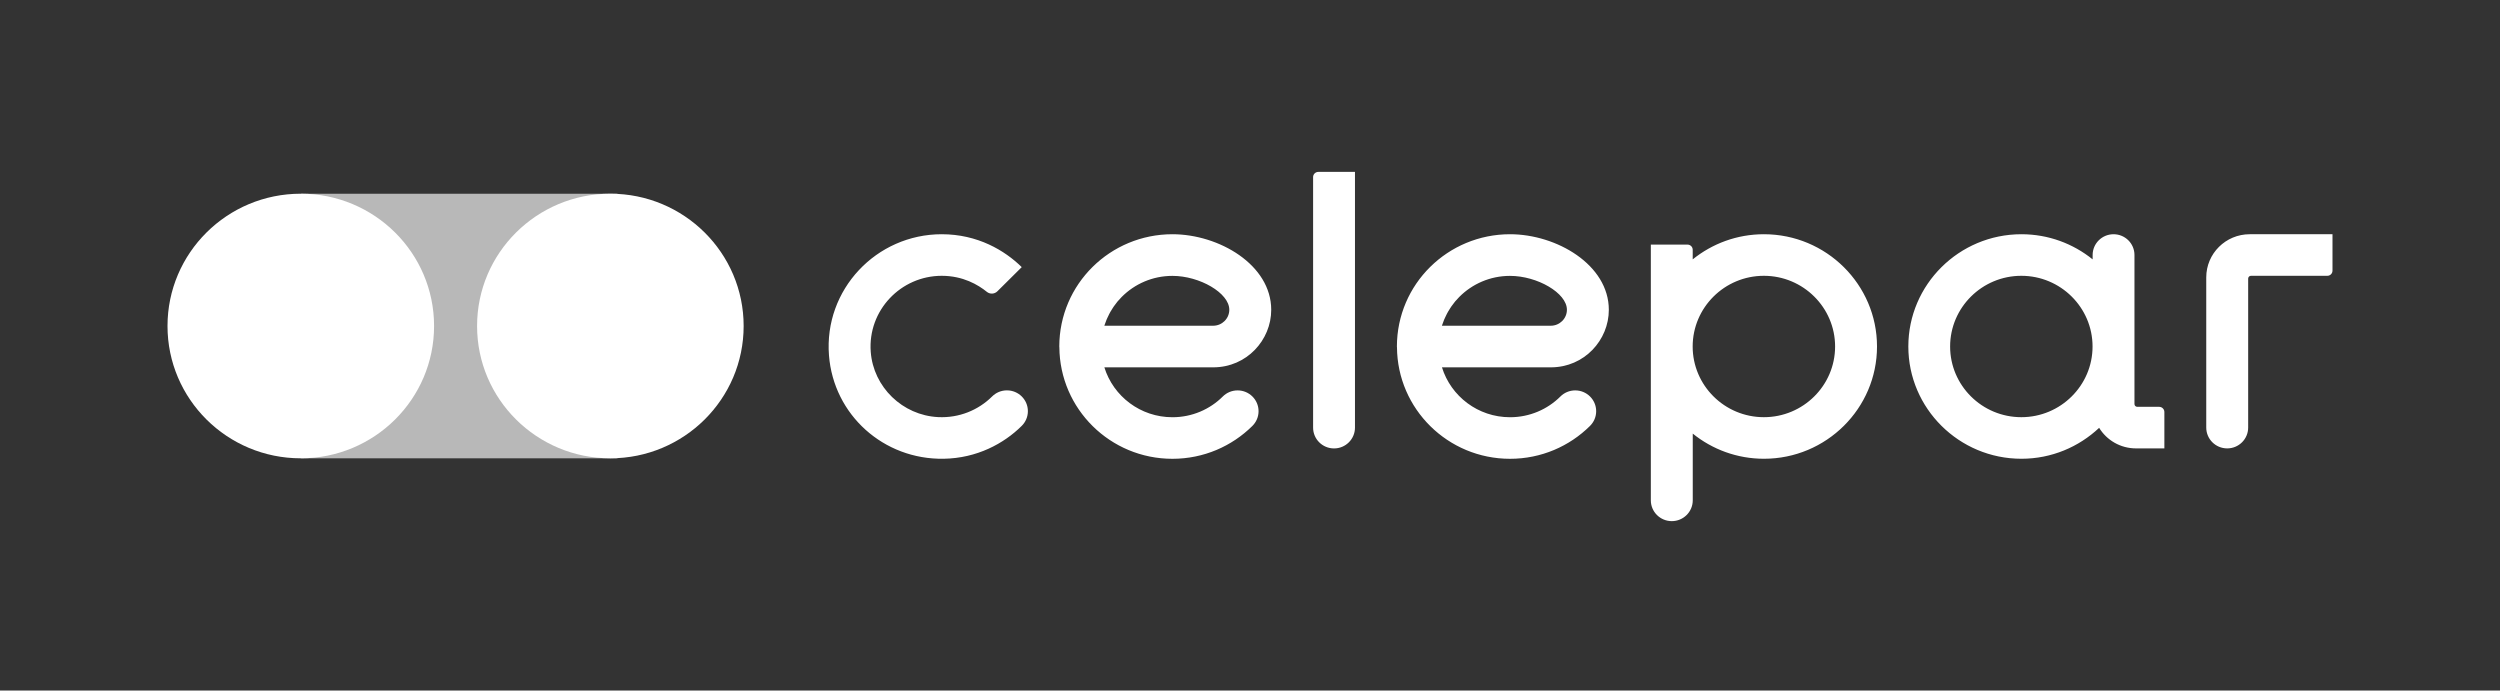 <svg width="286" height="79" viewBox="0 0 286 79" fill="none" xmlns="http://www.w3.org/2000/svg">
<rect x="0" y="0" width="286" height="79" fill="#333333" stroke="none"/>
<path d="M70.622 22.164H34.452V52.431H70.622V22.164Z" fill="white" fill-opacity="0.65"/>
<path d="M49.658 37.296C49.658 45.654 42.83 52.431 34.411 52.431C25.991 52.431 19.163 45.654 19.163 37.296C19.163 28.937 25.991 22.16 34.411 22.16C42.83 22.16 49.658 28.937 49.658 37.296Z" fill="white"/>
<path d="M85.073 37.296C85.073 45.654 78.245 52.431 69.825 52.431C61.406 52.431 54.578 45.654 54.578 37.296C54.578 28.937 61.406 22.16 69.825 22.16C78.245 22.16 85.073 28.937 85.073 37.296Z" fill="white"/>
<path d="M116.877 48.728C117.317 48.296 117.59 47.699 117.59 47.037C117.59 45.723 116.516 44.657 115.192 44.657C114.53 44.657 113.933 44.923 113.498 45.355C111.934 46.908 109.735 47.836 107.323 47.717C103.25 47.515 99.908 44.28 99.612 40.241C99.265 35.513 103.051 31.552 107.735 31.552C110.175 31.552 111.906 32.586 112.892 33.385C113.248 33.675 113.767 33.652 114.095 33.33L116.887 30.559C114.947 28.652 111.841 26.796 107.735 26.796C100.26 26.796 94.247 33.119 94.835 40.659C95.367 47.46 101.079 52.592 107.953 52.482C111.758 52.422 114.845 50.745 116.877 48.728ZM140.632 35.435C140.632 36.441 139.808 37.259 138.795 37.263H126.339C126.339 37.259 126.339 37.259 126.339 37.254C126.352 37.204 126.376 37.158 126.389 37.112C126.45 36.928 126.514 36.749 126.589 36.574C126.621 36.491 126.663 36.413 126.7 36.331C126.764 36.188 126.829 36.05 126.899 35.917C126.94 35.834 126.987 35.752 127.033 35.669C127.107 35.536 127.19 35.407 127.274 35.278C127.32 35.205 127.366 35.131 127.417 35.058C127.528 34.901 127.644 34.745 127.764 34.598C127.792 34.562 127.82 34.525 127.848 34.488C128 34.309 128.158 34.134 128.324 33.969C129.801 32.485 131.851 31.561 134.12 31.561C137.235 31.556 140.632 33.519 140.632 35.435ZM145.428 35.444C145.428 30.284 139.443 26.796 134.124 26.796C127.028 26.796 121.191 32.48 121.182 39.644C121.182 39.671 121.191 39.699 121.191 39.726C121.238 46.78 127.01 52.487 134.124 52.487C137.693 52.487 140.924 51.053 143.266 48.733C143.706 48.3 143.979 47.703 143.979 47.041C143.979 45.727 142.905 44.661 141.581 44.661C140.919 44.661 140.318 44.928 139.887 45.36C138.415 46.826 136.378 47.731 134.124 47.731C130.458 47.731 127.362 45.328 126.339 42.024H138.799C142.632 42.019 145.428 38.899 145.428 35.444ZM155.009 48.921V19.665H150.816C150.487 19.665 150.219 19.931 150.219 20.257V48.921C150.219 50.235 151.292 51.301 152.616 51.301C153.94 51.301 155.009 50.23 155.009 48.921ZM179.255 35.435C179.255 36.441 178.431 37.259 177.417 37.263H164.957C164.957 37.259 164.957 37.259 164.957 37.254C164.971 37.204 164.994 37.158 165.008 37.112C165.068 36.928 165.133 36.749 165.207 36.574C165.239 36.491 165.281 36.413 165.318 36.331C165.383 36.188 165.447 36.05 165.517 35.917C165.563 35.834 165.605 35.752 165.651 35.669C165.725 35.536 165.808 35.407 165.892 35.278C165.938 35.205 165.984 35.131 166.035 35.058C166.146 34.901 166.262 34.745 166.382 34.598C166.41 34.562 166.438 34.525 166.466 34.488C166.618 34.309 166.776 34.134 166.942 33.969C168.419 32.485 170.47 31.561 172.738 31.561C175.857 31.556 179.255 33.519 179.255 35.435ZM184.05 35.444C184.05 30.284 178.065 26.796 172.747 26.796C165.651 26.796 159.814 32.48 159.805 39.644C159.805 39.671 159.814 39.699 159.814 39.726C159.86 46.78 165.632 52.487 172.747 52.487C176.316 52.487 179.547 51.053 181.889 48.733C182.329 48.3 182.602 47.703 182.602 47.041C182.602 45.727 181.528 44.661 180.204 44.661C179.542 44.661 178.94 44.928 178.51 45.36C177.038 46.826 174.997 47.731 172.747 47.731C169.081 47.731 165.984 45.328 164.961 42.024H177.422C181.259 42.019 184.05 38.899 184.05 35.444ZM209.935 39.639C209.935 44.101 206.283 47.726 201.788 47.726C197.298 47.726 193.641 44.101 193.641 39.639C193.641 35.182 197.294 31.552 201.788 31.552C206.283 31.552 209.935 35.182 209.935 39.639ZM214.73 39.639C214.73 32.558 208.926 26.796 201.793 26.796C198.705 26.796 195.872 27.876 193.646 29.672V28.574C193.646 28.248 193.378 27.982 193.049 27.982H188.855V57.238C188.855 58.552 189.929 59.618 191.253 59.618C192.577 59.618 193.651 58.552 193.651 57.238V49.605C195.877 51.402 198.71 52.482 201.797 52.482C208.926 52.482 214.73 46.724 214.73 39.639ZM239.388 39.639C239.388 44.101 235.731 47.726 231.241 47.726C226.747 47.726 223.094 44.101 223.094 39.639C223.094 35.182 226.747 31.552 231.241 31.552C235.736 31.552 239.388 35.182 239.388 39.639ZM244.364 51.297H247.604V47.133C247.604 46.807 247.336 46.541 247.007 46.541H244.503C244.327 46.541 244.183 46.398 244.183 46.224V29.162C244.179 27.853 243.109 26.796 241.79 26.796C240.471 26.796 239.402 27.857 239.397 29.162V29.672C237.171 27.876 234.338 26.796 231.25 26.796C224.117 26.796 218.313 32.558 218.313 39.639C218.313 46.72 224.117 52.482 231.25 52.482C234.694 52.482 237.819 51.131 240.142 48.944C241.008 50.355 242.572 51.297 244.364 51.297ZM266.837 30.959V26.796H257.366C254.621 26.796 252.395 29.006 252.395 31.731V48.916C252.395 50.23 253.469 51.297 254.793 51.297C256.116 51.297 257.19 50.23 257.19 48.916V31.869C257.19 31.694 257.334 31.552 257.51 31.552H266.244C266.573 31.552 266.837 31.29 266.837 30.959Z" fill="white"/>
</svg>
